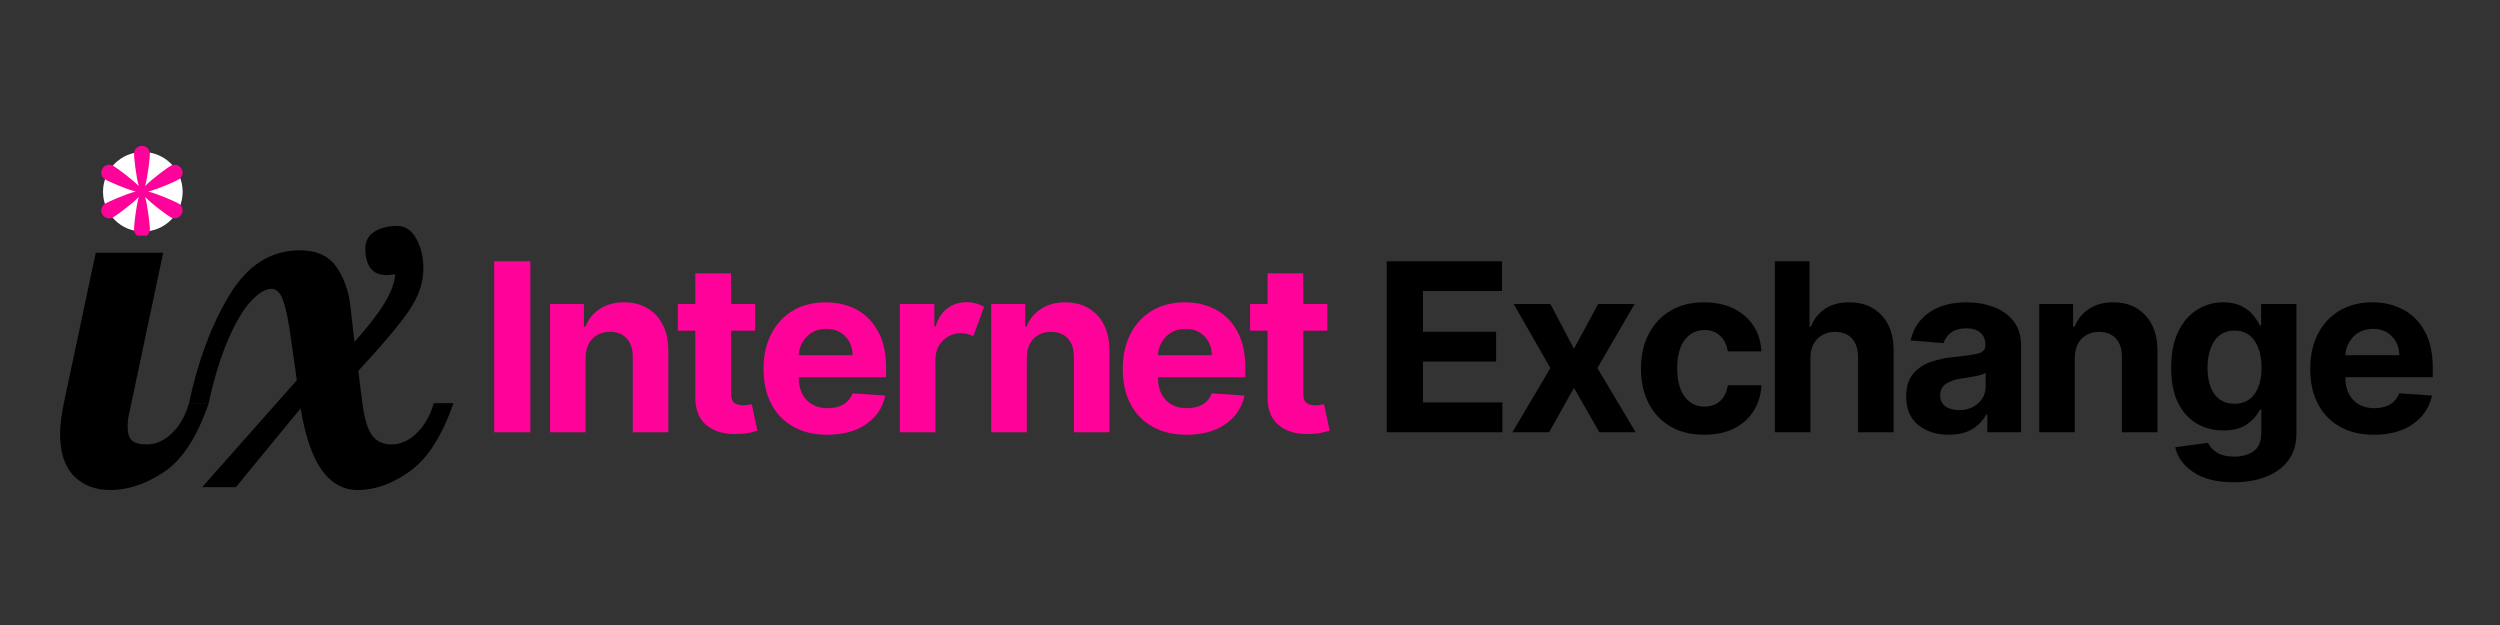 <svg version="1.0" preserveAspectRatio="xMidYMid meet" height="100" viewBox="0 0 300 75" zoomAndPan="magnify" width="400" xmlns:xlink="http://www.w3.org/1999/xlink" xmlns="http://www.w3.org/2000/svg"><rect x="0" y="0" width="300" height="75" fill="#333333" stroke="none"/><defs><g></g><clipPath id="985f6c96c1"><path clip-rule="nonzero" d="M 12.363 18.238 L 21.918 18.238 L 21.918 27.789 L 12.363 27.789 Z M 12.363 18.238"></path></clipPath><clipPath id="d4def967fd"><path clip-rule="nonzero" d="M 17.141 18.238 C 14.504 18.238 12.363 20.375 12.363 23.012 C 12.363 25.652 14.504 27.789 17.141 27.789 C 19.777 27.789 21.918 25.652 21.918 23.012 C 21.918 20.375 19.777 18.238 17.141 18.238 Z M 17.141 18.238"></path></clipPath><clipPath id="3fb1ec1301"><path clip-rule="nonzero" d="M 12.156 17.5 L 21.91 17.5 L 21.91 28.289 L 12.156 28.289 Z M 12.156 17.5"></path></clipPath></defs><g fill-opacity="1" fill="#000000"><g transform="translate(7.661, 58.457)"><g><path d="M 9.391 -31.172 C 8.16 -31.172 7.113 -31.602 6.25 -32.469 C 5.383 -33.332 4.953 -34.379 4.953 -35.609 C 4.953 -36.848 5.383 -37.91 6.25 -38.797 C 7.113 -39.68 8.16 -40.125 9.391 -40.125 C 10.629 -40.125 11.688 -39.68 12.562 -38.797 C 13.445 -37.91 13.891 -36.848 13.891 -35.609 C 13.891 -34.379 13.445 -33.332 12.562 -32.469 C 11.688 -31.602 10.629 -31.172 9.391 -31.172 Z M 5.562 0.344 C 3.77 0.344 2.316 -0.219 1.203 -1.344 C 0.098 -2.469 -0.453 -4.16 -0.453 -6.422 C -0.453 -7.359 -0.301 -8.578 0 -10.078 L 3.828 -28.125 L 11.922 -28.125 L 7.875 -9 C 7.727 -8.438 7.656 -7.836 7.656 -7.203 C 7.656 -6.453 7.832 -5.914 8.188 -5.594 C 8.539 -5.281 9.129 -5.125 9.953 -5.125 C 11.047 -5.125 12.062 -5.582 13 -6.5 C 13.938 -7.414 14.609 -8.609 15.016 -10.078 L 17.391 -10.078 C 15.992 -6.023 14.207 -3.273 12.031 -1.828 C 9.863 -0.379 7.707 0.344 5.562 0.344 Z M 5.562 0.344"></path></g></g></g><g fill-opacity="1" fill="#000000"><g transform="translate(22.682, 58.457)"><g><path d="M 20.25 0.344 C 18.531 0.344 17.098 -0.441 15.953 -2.016 C 14.805 -3.598 13.953 -6.078 13.391 -9.453 L 5.625 0 L 1.578 0 L 12.938 -12.828 L 12.047 -19.125 C 11.742 -20.969 11.43 -22.207 11.109 -22.844 C 10.797 -23.477 10.395 -23.797 9.906 -23.797 C 9.156 -23.797 8.312 -23.281 7.375 -22.25 C 6.438 -21.219 5.523 -19.66 4.641 -17.578 C 3.754 -15.492 2.992 -12.992 2.359 -10.078 L 0 -10.078 C 1.082 -15.172 2.703 -19.5 4.859 -23.062 C 7.023 -26.633 9.832 -28.422 13.281 -28.422 C 15.301 -28.422 16.77 -27.754 17.688 -26.422 C 18.613 -25.086 19.172 -23.52 19.359 -21.719 L 19.859 -17.438 C 21.473 -19.238 22.672 -20.785 23.453 -22.078 C 24.242 -23.379 24.676 -24.535 24.75 -25.547 C 24.227 -25.473 23.91 -25.438 23.797 -25.438 C 22.859 -25.438 22.18 -25.723 21.766 -26.297 C 21.359 -26.879 21.156 -27.641 21.156 -28.578 C 21.156 -29.516 21.52 -30.207 22.25 -30.656 C 22.977 -31.113 23.891 -31.344 24.984 -31.344 C 25.953 -31.344 26.719 -30.828 27.281 -29.797 C 27.844 -28.766 28.125 -27.57 28.125 -26.219 C 28.125 -24.57 27.562 -22.91 26.438 -21.234 C 25.312 -19.566 23.27 -17.141 20.312 -13.953 L 20.812 -10.016 C 21.039 -8.211 21.426 -6.945 21.969 -6.219 C 22.508 -5.488 23.289 -5.125 24.312 -5.125 C 25.395 -5.125 26.406 -5.582 27.344 -6.5 C 28.281 -7.414 28.957 -8.609 29.375 -10.078 L 31.734 -10.078 C 30.379 -6.172 28.648 -3.457 26.547 -1.938 C 24.453 -0.414 22.352 0.344 20.25 0.344 Z M 20.25 0.344"></path></g></g></g><g clip-path="url(#985f6c96c1)"><g clip-path="url(#d4def967fd)"><path fill-rule="nonzero" fill-opacity="1" d="M 12.363 18.238 L 21.918 18.238 L 21.918 27.789 L 12.363 27.789 Z M 12.363 18.238" fill="#ffffff"></path></g></g><g clip-path="url(#3fb1ec1301)"><path fill-rule="nonzero" fill-opacity="1" d="M 21.781 20.242 C 21.52 19.785 20.938 19.629 20.48 19.895 C 20.141 20.09 18.242 21.461 17.41 22.332 C 17.75 21.176 17.988 18.848 17.988 18.453 C 17.988 17.926 17.559 17.5 17.035 17.5 C 16.508 17.5 16.082 17.926 16.082 18.453 C 16.082 18.848 16.316 21.176 16.656 22.332 C 15.824 21.461 13.926 20.09 13.586 19.895 C 13.129 19.629 12.547 19.785 12.285 20.242 C 12.02 20.699 12.176 21.281 12.633 21.543 C 12.973 21.742 15.109 22.699 16.281 22.984 C 15.109 23.27 12.973 24.227 12.633 24.426 C 12.176 24.688 12.02 25.27 12.285 25.727 C 12.547 26.184 13.129 26.34 13.586 26.074 C 13.926 25.879 15.824 24.508 16.656 23.637 C 16.316 24.793 16.082 27.121 16.082 27.516 C 16.082 28.043 16.508 28.469 17.035 28.469 C 17.559 28.469 17.988 28.043 17.988 27.516 C 17.988 27.121 17.75 24.793 17.41 23.637 C 18.242 24.508 20.141 25.879 20.48 26.074 C 20.938 26.34 21.52 26.184 21.781 25.727 C 22.047 25.27 21.891 24.688 21.434 24.426 C 21.094 24.227 18.957 23.27 17.785 22.984 C 18.957 22.699 21.094 21.742 21.434 21.543 C 21.891 21.281 22.047 20.699 21.781 20.242" fill="#fe029a"></path></g><g fill-opacity="1" fill="#fe029a"><g transform="translate(57.52, 51.871)"><g><path d="M 6.125 -20.516 L 6.125 0 L 1.781 0 L 1.781 -20.516 Z M 6.125 -20.516"></path></g></g></g><g fill-opacity="1" fill="#fe029a"><g transform="translate(64.305, 51.871)"><g><path d="M 5.969 -8.906 L 5.969 0 L 1.703 0 L 1.703 -15.391 L 5.766 -15.391 L 5.766 -12.672 L 5.953 -12.672 C 6.297 -13.566 6.867 -14.273 7.672 -14.797 C 8.473 -15.328 9.441 -15.594 10.578 -15.594 C 12.18 -15.594 13.469 -15.078 14.438 -14.047 C 15.406 -13.016 15.891 -11.598 15.891 -9.797 L 15.891 0 L 11.625 0 L 11.625 -9.031 C 11.633 -9.977 11.395 -10.719 10.906 -11.25 C 10.414 -11.781 9.742 -12.047 8.891 -12.047 C 8.023 -12.047 7.32 -11.77 6.781 -11.219 C 6.25 -10.664 5.977 -9.895 5.969 -8.906 Z M 5.969 -8.906"></path></g></g></g><g fill-opacity="1" fill="#fe029a"><g transform="translate(80.717, 51.871)"><g><path d="M 9.891 -15.391 L 9.891 -12.188 L 7 -12.188 L 7 -4.734 C 7 -4.141 7.129 -3.738 7.391 -3.531 C 7.66 -3.332 8.008 -3.234 8.438 -3.234 C 8.633 -3.234 8.832 -3.25 9.031 -3.281 C 9.238 -3.32 9.395 -3.348 9.5 -3.359 L 10.172 -0.188 C 9.953 -0.125 9.648 -0.047 9.266 0.047 C 8.879 0.141 8.41 0.191 7.859 0.203 C 6.305 0.273 5.062 -0.055 4.125 -0.797 C 3.188 -1.535 2.719 -2.66 2.719 -4.172 L 2.719 -12.188 L 0.625 -12.188 L 0.625 -15.391 L 2.719 -15.391 L 2.719 -19.078 L 7 -19.078 L 7 -15.391 Z M 9.891 -15.391"></path></g></g></g><g fill-opacity="1" fill="#fe029a"><g transform="translate(90.548, 51.871)"><g><path d="M 8.719 0.297 C 7.145 0.297 5.785 -0.023 4.641 -0.672 C 3.492 -1.316 2.613 -2.227 2 -3.406 C 1.383 -4.594 1.078 -6 1.078 -7.625 C 1.078 -9.207 1.383 -10.598 2 -11.797 C 2.613 -12.992 3.477 -13.926 4.594 -14.594 C 5.719 -15.258 7.035 -15.594 8.547 -15.594 C 9.898 -15.594 11.125 -15.305 12.219 -14.734 C 13.312 -14.16 14.176 -13.289 14.812 -12.125 C 15.457 -10.969 15.781 -9.52 15.781 -7.781 L 15.781 -6.609 L 5.297 -6.609 L 5.297 -6.594 C 5.297 -5.445 5.609 -4.539 6.234 -3.875 C 6.867 -3.219 7.719 -2.891 8.781 -2.891 C 9.5 -2.891 10.117 -3.035 10.641 -3.328 C 11.16 -3.629 11.531 -4.078 11.75 -4.672 L 15.688 -4.406 C 15.383 -2.977 14.625 -1.836 13.406 -0.984 C 12.188 -0.129 10.625 0.297 8.719 0.297 Z M 5.297 -9.25 L 11.766 -9.25 C 11.754 -10.164 11.457 -10.922 10.875 -11.516 C 10.301 -12.109 9.551 -12.406 8.625 -12.406 C 7.664 -12.406 6.883 -12.098 6.281 -11.484 C 5.676 -10.867 5.348 -10.125 5.297 -9.25 Z M 5.297 -9.25"></path></g></g></g><g fill-opacity="1" fill="#fe029a"><g transform="translate(106.279, 51.871)"><g><path d="M 1.703 0 L 1.703 -15.391 L 5.844 -15.391 L 5.844 -12.703 L 6 -12.703 C 6.281 -13.66 6.75 -14.383 7.406 -14.875 C 8.062 -15.363 8.828 -15.609 9.703 -15.609 C 10.117 -15.609 10.504 -15.555 10.859 -15.453 C 11.211 -15.359 11.531 -15.223 11.812 -15.047 L 10.516 -11.531 C 10.316 -11.625 10.098 -11.707 9.859 -11.781 C 9.629 -11.852 9.363 -11.891 9.062 -11.891 C 8.207 -11.891 7.477 -11.594 6.875 -11 C 6.281 -10.414 5.977 -9.648 5.969 -8.703 L 5.969 0 Z M 1.703 0"></path></g></g></g><g fill-opacity="1" fill="#fe029a"><g transform="translate(117.241, 51.871)"><g><path d="M 5.969 -8.906 L 5.969 0 L 1.703 0 L 1.703 -15.391 L 5.766 -15.391 L 5.766 -12.672 L 5.953 -12.672 C 6.297 -13.566 6.867 -14.273 7.672 -14.797 C 8.473 -15.328 9.441 -15.594 10.578 -15.594 C 12.18 -15.594 13.469 -15.078 14.438 -14.047 C 15.406 -13.016 15.891 -11.598 15.891 -9.797 L 15.891 0 L 11.625 0 L 11.625 -9.031 C 11.633 -9.977 11.395 -10.719 10.906 -11.25 C 10.414 -11.781 9.742 -12.047 8.891 -12.047 C 8.023 -12.047 7.32 -11.77 6.781 -11.219 C 6.25 -10.664 5.977 -9.895 5.969 -8.906 Z M 5.969 -8.906"></path></g></g></g><g fill-opacity="1" fill="#fe029a"><g transform="translate(133.654, 51.871)"><g><path d="M 8.719 0.297 C 7.145 0.297 5.785 -0.023 4.641 -0.672 C 3.492 -1.316 2.613 -2.227 2 -3.406 C 1.383 -4.594 1.078 -6 1.078 -7.625 C 1.078 -9.207 1.383 -10.598 2 -11.797 C 2.613 -12.992 3.477 -13.926 4.594 -14.594 C 5.719 -15.258 7.035 -15.594 8.547 -15.594 C 9.898 -15.594 11.125 -15.305 12.219 -14.734 C 13.312 -14.16 14.176 -13.289 14.812 -12.125 C 15.457 -10.969 15.781 -9.52 15.781 -7.781 L 15.781 -6.609 L 5.297 -6.609 L 5.297 -6.594 C 5.297 -5.445 5.609 -4.539 6.234 -3.875 C 6.867 -3.219 7.719 -2.891 8.781 -2.891 C 9.5 -2.891 10.117 -3.035 10.641 -3.328 C 11.16 -3.629 11.531 -4.078 11.75 -4.672 L 15.688 -4.406 C 15.383 -2.977 14.625 -1.836 13.406 -0.984 C 12.188 -0.129 10.625 0.297 8.719 0.297 Z M 5.297 -9.25 L 11.766 -9.25 C 11.754 -10.164 11.457 -10.922 10.875 -11.516 C 10.301 -12.109 9.551 -12.406 8.625 -12.406 C 7.664 -12.406 6.883 -12.098 6.281 -11.484 C 5.676 -10.867 5.348 -10.125 5.297 -9.25 Z M 5.297 -9.25"></path></g></g></g><g fill-opacity="1" fill="#fe029a"><g transform="translate(149.385, 51.871)"><g><path d="M 9.891 -15.391 L 9.891 -12.188 L 7 -12.188 L 7 -4.734 C 7 -4.141 7.129 -3.738 7.391 -3.531 C 7.66 -3.332 8.008 -3.234 8.438 -3.234 C 8.633 -3.234 8.832 -3.25 9.031 -3.281 C 9.238 -3.32 9.395 -3.348 9.5 -3.359 L 10.172 -0.188 C 9.953 -0.125 9.648 -0.047 9.266 0.047 C 8.879 0.141 8.41 0.191 7.859 0.203 C 6.305 0.273 5.062 -0.055 4.125 -0.797 C 3.188 -1.535 2.719 -2.66 2.719 -4.172 L 2.719 -12.188 L 0.625 -12.188 L 0.625 -15.391 L 2.719 -15.391 L 2.719 -19.078 L 7 -19.078 L 7 -15.391 Z M 9.891 -15.391"></path></g></g></g><g fill-opacity="1" fill="#fe029a"><g transform="translate(159.215, 51.871)"><g></g></g></g><g fill-opacity="1" fill="#000000"><g transform="translate(164.629, 51.871)"><g><path d="M 1.781 0 L 1.781 -20.516 L 15.609 -20.516 L 15.609 -16.953 L 6.125 -16.953 L 6.125 -12.062 L 14.906 -12.062 L 14.906 -8.484 L 6.125 -8.484 L 6.125 -3.578 L 15.656 -3.578 L 15.656 0 Z M 1.781 0"></path></g></g></g><g fill-opacity="1" fill="#000000"><g transform="translate(180.781, 51.871)"><g><path d="M 5.266 -15.391 L 8.094 -10.016 L 11 -15.391 L 15.375 -15.391 L 10.906 -7.703 L 15.5 0 L 11.141 0 L 8.094 -5.328 L 5.109 0 L 0.703 0 L 5.266 -7.703 L 0.859 -15.391 Z M 5.266 -15.391"></path></g></g></g><g fill-opacity="1" fill="#000000"><g transform="translate(195.84, 51.871)"><g><path d="M 8.656 0.297 C 7.082 0.297 5.727 -0.035 4.594 -0.703 C 3.457 -1.379 2.586 -2.312 1.984 -3.5 C 1.379 -4.695 1.078 -6.078 1.078 -7.641 C 1.078 -9.211 1.383 -10.594 2 -11.781 C 2.613 -12.977 3.484 -13.91 4.609 -14.578 C 5.734 -15.254 7.078 -15.594 8.641 -15.594 C 9.984 -15.594 11.16 -15.348 12.172 -14.859 C 13.18 -14.367 13.977 -13.68 14.562 -12.797 C 15.145 -11.922 15.469 -10.891 15.531 -9.703 L 11.5 -9.703 C 11.383 -10.473 11.082 -11.094 10.594 -11.562 C 10.113 -12.031 9.484 -12.266 8.703 -12.266 C 7.711 -12.266 6.914 -11.863 6.312 -11.062 C 5.719 -10.27 5.422 -9.148 5.422 -7.703 C 5.422 -6.223 5.719 -5.082 6.312 -4.281 C 6.914 -3.477 7.711 -3.078 8.703 -3.078 C 9.441 -3.078 10.062 -3.297 10.562 -3.734 C 11.062 -4.18 11.375 -4.816 11.5 -5.641 L 15.531 -5.641 C 15.469 -4.461 15.148 -3.426 14.578 -2.531 C 14.004 -1.633 13.219 -0.938 12.219 -0.438 C 11.219 0.051 10.031 0.297 8.656 0.297 Z M 8.656 0.297"></path></g></g></g><g fill-opacity="1" fill="#000000"><g transform="translate(211.281, 51.871)"><g><path d="M 5.969 -8.906 L 5.969 0 L 1.703 0 L 1.703 -20.516 L 5.859 -20.516 L 5.859 -12.672 L 6.031 -12.672 C 6.383 -13.586 6.945 -14.301 7.719 -14.812 C 8.488 -15.332 9.457 -15.594 10.625 -15.594 C 12.227 -15.594 13.52 -15.078 14.5 -14.047 C 15.477 -13.016 15.961 -11.598 15.953 -9.797 L 15.953 0 L 11.688 0 L 11.688 -9.031 C 11.688 -9.988 11.441 -10.727 10.953 -11.25 C 10.473 -11.781 9.801 -12.047 8.938 -12.047 C 8.07 -12.047 7.363 -11.77 6.812 -11.219 C 6.258 -10.664 5.977 -9.895 5.969 -8.906 Z M 5.969 -8.906"></path></g></g></g><g fill-opacity="1" fill="#000000"><g transform="translate(227.763, 51.871)"><g><path d="M 6.094 0.297 C 4.625 0.297 3.406 -0.086 2.438 -0.859 C 1.469 -1.629 0.984 -2.773 0.984 -4.297 C 0.984 -5.441 1.254 -6.344 1.797 -7 C 2.336 -7.656 3.047 -8.133 3.922 -8.438 C 4.797 -8.75 5.742 -8.945 6.766 -9.031 C 8.098 -9.164 9.051 -9.305 9.625 -9.453 C 10.195 -9.609 10.484 -9.93 10.484 -10.422 L 10.484 -10.484 C 10.484 -11.117 10.285 -11.609 9.891 -11.953 C 9.492 -12.297 8.93 -12.469 8.203 -12.469 C 7.441 -12.469 6.832 -12.301 6.375 -11.969 C 5.914 -11.633 5.613 -11.211 5.469 -10.703 L 1.516 -11.016 C 1.816 -12.422 2.551 -13.535 3.719 -14.359 C 4.883 -15.18 6.391 -15.594 8.234 -15.594 C 9.367 -15.594 10.43 -15.41 11.422 -15.047 C 12.422 -14.691 13.227 -14.129 13.844 -13.359 C 14.457 -12.598 14.766 -11.602 14.766 -10.375 L 14.766 0 L 10.719 0 L 10.719 -2.141 L 10.594 -2.141 C 10.219 -1.422 9.656 -0.832 8.906 -0.375 C 8.164 0.07 7.227 0.297 6.094 0.297 Z M 7.312 -2.656 C 8.25 -2.656 9.016 -2.926 9.609 -3.469 C 10.211 -4.008 10.516 -4.688 10.516 -5.5 L 10.516 -7.141 C 10.348 -7.023 10.086 -6.922 9.734 -6.828 C 9.391 -6.742 9.02 -6.672 8.625 -6.609 C 8.227 -6.547 7.875 -6.488 7.562 -6.438 C 6.812 -6.332 6.207 -6.125 5.75 -5.812 C 5.289 -5.5 5.062 -5.039 5.062 -4.438 C 5.062 -3.852 5.27 -3.41 5.688 -3.109 C 6.113 -2.805 6.656 -2.656 7.312 -2.656 Z M 7.312 -2.656"></path></g></g></g><g fill-opacity="1" fill="#000000"><g transform="translate(243.003, 51.871)"><g><path d="M 5.969 -8.906 L 5.969 0 L 1.703 0 L 1.703 -15.391 L 5.766 -15.391 L 5.766 -12.672 L 5.953 -12.672 C 6.297 -13.566 6.867 -14.273 7.672 -14.797 C 8.473 -15.328 9.441 -15.594 10.578 -15.594 C 12.18 -15.594 13.469 -15.078 14.438 -14.047 C 15.406 -13.016 15.891 -11.598 15.891 -9.797 L 15.891 0 L 11.625 0 L 11.625 -9.031 C 11.633 -9.977 11.395 -10.719 10.906 -11.25 C 10.414 -11.781 9.742 -12.047 8.891 -12.047 C 8.023 -12.047 7.32 -11.77 6.781 -11.219 C 6.25 -10.664 5.977 -9.895 5.969 -8.906 Z M 5.969 -8.906"></path></g></g></g><g fill-opacity="1" fill="#000000"><g transform="translate(259.416, 51.871)"><g><path d="M 8.641 6 C 6.566 6 4.938 5.586 3.75 4.766 C 2.57 3.953 1.859 2.961 1.609 1.797 L 5.547 1.266 C 5.723 1.68 6.062 2.062 6.562 2.406 C 7.07 2.75 7.797 2.922 8.734 2.922 C 9.66 2.922 10.426 2.703 11.031 2.266 C 11.633 1.828 11.938 1.102 11.938 0.094 L 11.938 -2.719 L 11.766 -2.719 C 11.484 -2.094 10.988 -1.52 10.281 -1 C 9.57 -0.477 8.602 -0.219 7.375 -0.219 C 6.219 -0.219 5.164 -0.488 4.219 -1.031 C 3.281 -1.57 2.531 -2.395 1.969 -3.5 C 1.406 -4.613 1.125 -6.02 1.125 -7.719 C 1.125 -9.477 1.41 -10.938 1.984 -12.094 C 2.555 -13.258 3.316 -14.133 4.266 -14.719 C 5.211 -15.301 6.242 -15.594 7.359 -15.594 C 8.223 -15.594 8.945 -15.445 9.531 -15.156 C 10.113 -14.863 10.582 -14.504 10.938 -14.078 C 11.301 -13.648 11.578 -13.227 11.766 -12.812 L 11.922 -12.812 L 11.922 -15.391 L 16.156 -15.391 L 16.156 0.156 C 16.156 1.426 15.832 2.492 15.188 3.359 C 14.551 4.234 13.664 4.891 12.531 5.328 C 11.406 5.773 10.109 6 8.641 6 Z M 8.734 -3.422 C 9.754 -3.422 10.547 -3.801 11.109 -4.562 C 11.68 -5.332 11.969 -6.395 11.969 -7.75 C 11.969 -9.094 11.688 -10.172 11.125 -10.984 C 10.562 -11.797 9.766 -12.203 8.734 -12.203 C 7.672 -12.203 6.863 -11.785 6.312 -10.953 C 5.758 -10.117 5.484 -9.051 5.484 -7.75 C 5.484 -6.414 5.758 -5.359 6.312 -4.578 C 6.875 -3.805 7.68 -3.422 8.734 -3.422 Z M 8.734 -3.422"></path></g></g></g><g fill-opacity="1" fill="#000000"><g transform="translate(276.149, 51.871)"><g><path d="M 8.719 0.297 C 7.145 0.297 5.785 -0.023 4.641 -0.672 C 3.492 -1.316 2.613 -2.227 2 -3.406 C 1.383 -4.594 1.078 -6 1.078 -7.625 C 1.078 -9.207 1.383 -10.598 2 -11.797 C 2.613 -12.992 3.477 -13.926 4.594 -14.594 C 5.719 -15.258 7.035 -15.594 8.547 -15.594 C 9.898 -15.594 11.125 -15.305 12.219 -14.734 C 13.312 -14.16 14.176 -13.289 14.812 -12.125 C 15.457 -10.969 15.781 -9.52 15.781 -7.781 L 15.781 -6.609 L 5.297 -6.609 L 5.297 -6.594 C 5.297 -5.445 5.609 -4.539 6.234 -3.875 C 6.867 -3.219 7.719 -2.891 8.781 -2.891 C 9.5 -2.891 10.117 -3.035 10.641 -3.328 C 11.16 -3.629 11.531 -4.078 11.75 -4.672 L 15.688 -4.406 C 15.383 -2.977 14.625 -1.836 13.406 -0.984 C 12.188 -0.129 10.625 0.297 8.719 0.297 Z M 5.297 -9.25 L 11.766 -9.25 C 11.754 -10.164 11.457 -10.922 10.875 -11.516 C 10.301 -12.109 9.551 -12.406 8.625 -12.406 C 7.664 -12.406 6.883 -12.098 6.281 -11.484 C 5.676 -10.867 5.348 -10.125 5.297 -9.25 Z M 5.297 -9.25"></path></g></g></g></svg>
